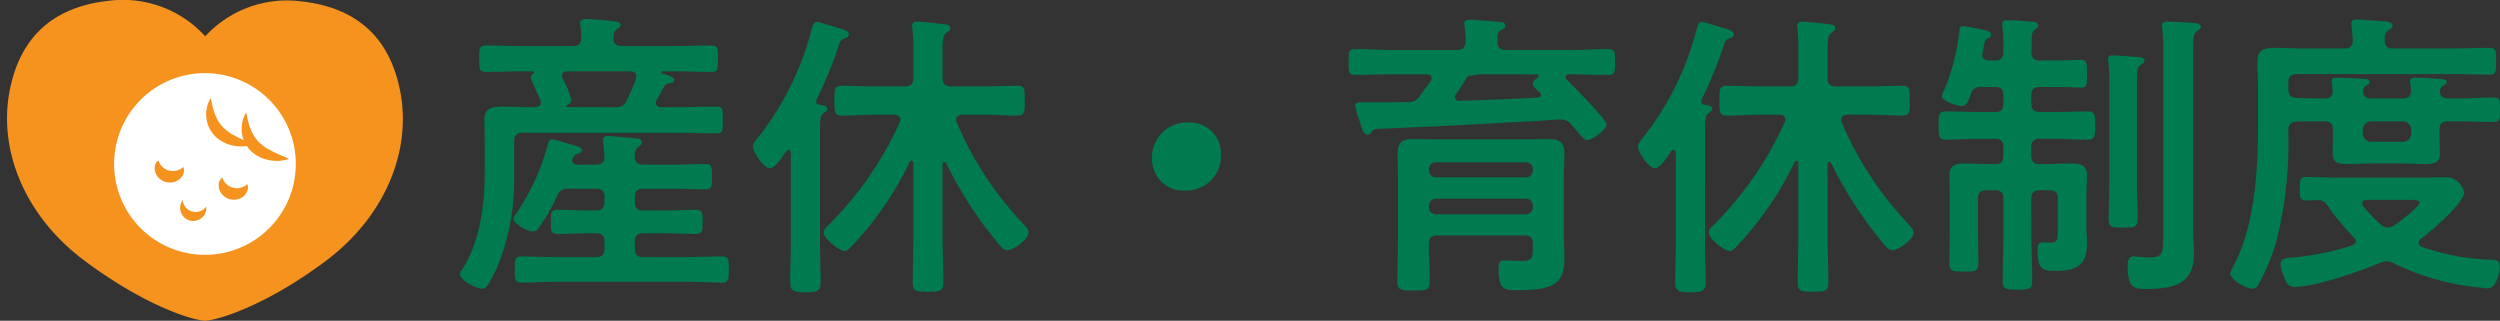 <svg xmlns="http://www.w3.org/2000/svg" width="249.153" height="31.966" viewBox="0 0 249.153 31.966">
  <rect x="0" y="0" width="249.153" height="31.966" fill="#333333" stroke="none"/>
  <g id="グループ化_6221" data-name="グループ化 6221" transform="translate(-503.567 -1083)">
    <path id="パス_15551" data-name="パス 15551" d="M12.09-16.32a.1.1,0,0,1-.09-.09c0-.03.03-.06.06-.09.24-.12.45-.27.45-.57a9.458,9.458,0,0,0-.87-2.1.876.876,0,0,1-.06-.27c0-.33.24-.45.51-.45h6.27c.33,0,.63.12.63.51,0,.09-.03.15-.03.24-.27.72-.6,1.44-.93,2.13a1.093,1.093,0,0,1-1.2.69Zm-3.72,0c-1.02,0-1.89-.06-2.58-.06-1.29,0-1.95.21-1.95,1.29,0,.75.03,1.53.03,2.28v3.03c0,3.27-.48,6.96-2.31,9.75A.547.547,0,0,0,1.41.3c0,.66,1.65,1.47,2.19,1.47a.556.556,0,0,0,.51-.27A12.281,12.281,0,0,0,5.31-.84a23.028,23.028,0,0,0,1.5-8.43v-3.69c0-.57.27-.81.84-.81H23.34c1.2,0,2.37.06,3.57.06.72,0,.69-.27.69-1.35,0-1.05.03-1.32-.69-1.32-1.2,0-2.37.06-3.57.06H21.45c-.27-.03-.51-.12-.51-.42a.716.716,0,0,1,.06-.27c.27-.48.54-.93.78-1.41.18-.24.3-.24.63-.3.18-.03.36-.06.36-.27,0-.36-.72-.54-1.2-.69-.06-.03-.09-.06-.09-.12s.09-.09.15-.09h1.29c1.17,0,2.34.06,3.51.06.72,0,.69-.3.69-1.32s.03-1.32-.69-1.32c-1.17,0-2.34.06-3.51.06H17.55c-.54,0-.87-.21-.84-.78,0-.39.03-.69.33-.9.21-.15.39-.24.39-.42,0-.36-.57-.36-.84-.39-.57-.06-2.1-.21-2.64-.21-.27,0-.57.06-.57.42a.925.925,0,0,0,.03.27,8.484,8.484,0,0,1,.09,1.23c-.03.57-.27.78-.81.78H7.53c-1.17,0-2.34-.06-3.48-.06-.75,0-.72.33-.72,1.32s-.03,1.32.72,1.32c1.14,0,2.31-.06,3.48-.06H8.67c.06,0,.12.03.12.09a.156.156,0,0,1-.06.12.583.583,0,0,0-.27.42,11.01,11.01,0,0,0,.51,1.23c.18.39.36.75.45.99a.706.706,0,0,1,.06.24c0,.36-.3.45-.6.48ZM11.1-7.5a1.091,1.091,0,0,1,1.17-.69h2.7c.57,0,.84.24.84.84v.48c0,.6-.27.84-.84.84h-.72c-1.05,0-2.1-.06-3.12-.06-.69,0-.66.33-.66,1.2s-.03,1.2.66,1.2c1.02,0,2.07-.06,3.12-.06h.72c.57,0,.84.24.84.84v.69c0,.6-.27.84-.84.84H10.92c-1.11,0-2.22-.06-3.33-.06-.75,0-.72.36-.72,1.32,0,.93,0,1.29.72,1.29,1.11,0,2.22-.09,3.33-.09H24.18c1.11,0,2.19.09,3.3.09.75,0,.72-.36.72-1.32,0-.93.03-1.29-.72-1.29-1.11,0-2.19.06-3.3.06H19.65c-.57,0-.81-.24-.81-.84v-.69c0-.6.24-.84.81-.84h2.16c1.02,0,2.07.06,3.12.06.69,0,.66-.36.66-1.2s.03-1.2-.66-1.2c-1.05,0-2.07.06-3.12.06H19.65c-.57,0-.81-.24-.81-.84v-.48c0-.6.24-.84.81-.84h2.82c1.14,0,2.28.06,3.42.06.63,0,.63-.3.63-1.26s0-1.26-.63-1.26c-1.14,0-2.28.06-3.42.06H19.68c-.54,0-.84-.21-.84-.78a1.124,1.124,0,0,1,.33-.99c.24-.18.36-.24.36-.45,0-.36-.45-.39-.72-.42-.48-.03-2.19-.21-2.61-.21-.3,0-.54.06-.54.42,0,.09.06.6.12,1.2a4.084,4.084,0,0,1,.03.48c0,.45-.27.75-.84.75H13.11c-.24,0-.51-.12-.51-.42a.763.763,0,0,1,.06-.21c.12-.3.18-.36.48-.45.18-.06.42-.15.42-.36,0-.24-.3-.33-.48-.39-.39-.12-2.22-.69-2.49-.69-.3,0-.36.27-.42.48A22.417,22.417,0,0,1,6.96-5.64a.8.8,0,0,0-.21.42c0,.51,1.32,1.29,1.92,1.29a.729.729,0,0,0,.63-.42A19.06,19.06,0,0,0,11.1-7.5Zm22.59-4.11c.09-.12.18-.24.24-.33a.3.3,0,0,1,.21-.12c.18,0,.21.15.24.3v9c0,1.26-.06,2.55-.06,3.84,0,.87.24,1.05,1.53,1.05,1.17,0,1.5-.12,1.5-.99,0-1.29-.06-2.61-.06-3.9V-13.98c0-1.14.03-1.47.33-1.71.15-.15.39-.27.39-.48,0-.33-.54-.36-.78-.39-.18-.03-.33-.12-.33-.33a.434.434,0,0,1,.06-.21,41.98,41.98,0,0,0,2.16-5.25c.21-.63.24-.69.6-.81.18-.06.45-.18.45-.42,0-.3-.51-.48-.75-.54-.39-.09-2.16-.69-2.37-.69-.48,0-.51.42-.63.87a29.188,29.188,0,0,1-5.28,10.62c-.18.24-.54.63-.54.9,0,.57,1.08,2.19,1.68,2.19C32.73-10.23,33.3-11.01,33.69-11.61Zm16.17.87a40.905,40.905,0,0,0,3.96,6.45c.36.45,1.2,1.56,1.56,1.95a.92.92,0,0,0,.57.27c.66,0,2.13-1.08,2.13-1.77,0-.27-.33-.63-.57-.87a.654.654,0,0,0-.12-.15,33.736,33.736,0,0,1-6.48-9.96.706.706,0,0,1-.06-.24c0-.36.27-.48.6-.51h2.28c1.08,0,2.13.09,3.21.09.78,0,.75-.33.75-1.5,0-1.14.03-1.47-.75-1.47-1.08,0-2.13.06-3.21.06H50.34c-.57,0-.84-.24-.84-.84v-2.61c0-1.11.03-1.65.39-1.89.24-.18.39-.24.39-.45,0-.3-.3-.36-.51-.39-.36-.06-2.43-.27-2.76-.27-.27,0-.54.06-.54.42a1.125,1.125,0,0,0,.03.3,16.4,16.4,0,0,1,.09,2.13v2.76c0,.6-.24.84-.84.84H42.69c-1.08,0-2.16-.06-3.21-.06-.78,0-.75.36-.75,1.47,0,1.14-.03,1.5.75,1.5,1.08,0,2.13-.09,3.21-.09h2.04c.3.03.57.15.57.48a.876.876,0,0,1-.06.27A34.381,34.381,0,0,1,38.28-4.71c-.21.21-.63.54-.63.87,0,.6,1.56,1.86,2.1,1.86.33,0,.6-.39.93-.72a32.965,32.965,0,0,0,5.55-8.16.3.3,0,0,1,.21-.12c.06,0,.15.06.15.21v7.44c0,1.47-.06,2.94-.06,4.41,0,.96.3.99,1.56.99,1.17,0,1.5-.03,1.5-.99,0-1.47-.09-2.94-.09-4.41v-7.32c.03-.09.06-.21.18-.21C49.77-10.86,49.8-10.8,49.86-10.74Zm24.18-4.05a3.468,3.468,0,0,0-3.66,3.63,3.106,3.106,0,0,0,3.27,3.15,3.455,3.455,0,0,0,3.6-3.63A3.073,3.073,0,0,0,74.04-14.79ZM97.98-6.48a.693.693,0,0,1,.72-.72h8.91a.693.693,0,0,1,.72.72v.12a.693.693,0,0,1-.72.72H98.7a.693.693,0,0,1-.72-.72Zm10.35-3.54a.67.67,0,0,1-.72.69H98.7a.67.67,0,0,1-.72-.69v-.09a.693.693,0,0,1,.72-.72h8.91a.693.693,0,0,1,.72.72ZM97.98-2.7c0-.57.24-.84.84-.84h8.67c.6,0,.84.27.84.84v.42c0,.9-.03,1.29-1.05,1.29-.66,0-1.68-.06-1.8-.06-.42,0-.57.21-.57.84,0,2.16.66,2.13,1.89,2.13,3.42,0,4.68-.54,4.68-3.15,0-.84-.06-1.68-.06-2.52V-9.51c0-.72.06-1.44.06-2.16,0-1.17-.48-1.47-1.59-1.47-.81,0-1.65.03-2.46.03H98.85c-.81,0-1.62-.03-2.43-.03-1.17,0-1.56.36-1.56,1.53,0,.72.03,1.41.03,2.13V-3c0,1.35-.06,2.7-.06,4.02,0,.93.33.93,1.59.93,1.32,0,1.62,0,1.62-.93C98.04-.21,97.95-1.44,97.98-2.7Zm3.96-16.74a.381.381,0,0,1,.18-.03,1.321,1.321,0,0,0,.48-.06.706.706,0,0,1,.24-.06h5.85c.09,0,.21.03.21.15a.214.214,0,0,1-.09.18c-.18.12-.48.36-.48.6,0,.33.48.66.69.87.09.09.12.12.12.24,0,.09-.06.21-.3.27-2.61.15-5.22.24-7.86.33a.38.38,0,0,1-.42-.36.419.419,0,0,1,.09-.27c.36-.54.72-1.08,1.08-1.65l.03-.06.09-.09C101.88-19.41,101.91-19.41,101.94-19.44Zm-7.71-2.58c-1.2,0-2.37-.09-3.57-.09-.69,0-.69.27-.69,1.29,0,1.05,0,1.29.72,1.29,1.2,0,2.37-.06,3.54-.06h3.54c.24,0,.48.09.48.39a.484.484,0,0,1-.09.27c-.36.51-.75,1.02-1.11,1.53a1.258,1.258,0,0,1-1.17.57c-1.2.03-2.37.03-3.54.03H91.11c-.24,0-.48.06-.48.36a11.117,11.117,0,0,0,.42,1.47c.3.96.42,1.38.81,1.38a.416.416,0,0,0,.36-.21c.24-.33.3-.33.69-.36,6.09-.24,9.69-.45,15.78-.78.66-.03,1.77-.15,2.43-.15a1.28,1.28,0,0,1,1.05.51c.18.21.33.39.48.54.54.66.81.99,1.11.99.54,0,1.92-1.08,1.92-1.53,0-.54-3.39-3.9-3.96-4.47a.326.326,0,0,1-.12-.27c0-.21.18-.27.36-.27h.3c1.17,0,2.37.06,3.54.06.75,0,.72-.3.72-1.29s.03-1.29-.72-1.29c-1.17,0-2.37.09-3.54.09h-6.63a.7.7,0,0,1-.81-.81c-.03-.66-.03-.96.33-1.17.24-.15.45-.21.45-.45,0-.39-.6-.36-.87-.39-.63-.06-2.1-.18-2.67-.18-.21,0-.57.03-.57.33a.831.831,0,0,0,.03.27,8.882,8.882,0,0,1,.12,1.56c-.06.57-.27.84-.84.84Zm27.66,10.41c.09-.12.18-.24.24-.33a.3.3,0,0,1,.21-.12c.18,0,.21.15.24.3v9c0,1.26-.06,2.55-.06,3.84,0,.87.24,1.05,1.53,1.05,1.17,0,1.5-.12,1.5-.99,0-1.29-.06-2.61-.06-3.9V-13.98c0-1.14.03-1.47.33-1.71.15-.15.39-.27.39-.48,0-.33-.54-.36-.78-.39-.18-.03-.33-.12-.33-.33a.434.434,0,0,1,.06-.21,41.979,41.979,0,0,0,2.16-5.25c.21-.63.24-.69.6-.81.18-.06.45-.18.45-.42,0-.3-.51-.48-.75-.54-.39-.09-2.16-.69-2.37-.69-.48,0-.51.42-.63.87a29.188,29.188,0,0,1-5.28,10.62c-.18.24-.54.63-.54.9,0,.57,1.08,2.19,1.68,2.19C120.93-10.23,121.5-11.01,121.89-11.61Zm16.17.87a40.9,40.9,0,0,0,3.96,6.45c.36.45,1.2,1.56,1.56,1.95a.92.92,0,0,0,.57.27c.66,0,2.13-1.08,2.13-1.77,0-.27-.33-.63-.57-.87a.654.654,0,0,0-.12-.15,33.735,33.735,0,0,1-6.48-9.96.706.706,0,0,1-.06-.24c0-.36.27-.48.6-.51h2.28c1.08,0,2.13.09,3.21.09.78,0,.75-.33.75-1.5,0-1.14.03-1.47-.75-1.47-1.08,0-2.13.06-3.21.06h-3.39c-.57,0-.84-.24-.84-.84v-2.61c0-1.11.03-1.65.39-1.89.24-.18.39-.24.39-.45,0-.3-.3-.36-.51-.39-.36-.06-2.43-.27-2.76-.27-.27,0-.54.06-.54.42a1.125,1.125,0,0,0,.03.3,16.4,16.4,0,0,1,.09,2.13v2.76c0,.6-.24.84-.84.84h-3.06c-1.08,0-2.16-.06-3.21-.06-.78,0-.75.36-.75,1.47,0,1.14-.03,1.5.75,1.5,1.08,0,2.13-.09,3.21-.09h2.04c.3.03.57.15.57.48a.876.876,0,0,1-.06.27,34.381,34.381,0,0,1-6.96,10.11c-.21.21-.63.54-.63.87,0,.6,1.56,1.86,2.1,1.86.33,0,.6-.39.93-.72a32.965,32.965,0,0,0,5.55-8.16.3.3,0,0,1,.21-.12c.06,0,.15.06.15.21v7.44c0,1.47-.06,2.94-.06,4.41,0,.96.3.99,1.56.99,1.17,0,1.5-.03,1.5-.99,0-1.47-.09-2.94-.09-4.41v-7.32c.03-.09.06-.21.18-.21C137.97-10.86,138-10.8,138.06-10.74Zm33.09,7.2c0,1.77,0,2.19-1.38,2.19-.72,0-1.17-.09-1.53-.09-.6,0-.63.51-.63.96,0,2.25.75,2.28,1.74,2.28,2.58,0,4.86-.33,4.86-3.45,0-.69-.06-1.41-.06-2.13v-18.3c0-1.2.03-1.56.33-1.8.18-.12.42-.24.42-.45,0-.36-.51-.36-.75-.39-.63-.03-2.04-.12-2.58-.12-.27,0-.54.03-.54.39a.746.746,0,0,0,.03.24,13.089,13.089,0,0,1,.09,1.92ZM165.78-8.7c0,1.17-.06,2.34-.06,3.51,0,.84.3.87,1.44.87,1.17,0,1.44-.03,1.44-.9,0-1.17-.06-2.31-.06-3.48V-18.96c0-1.05.03-1.32.33-1.53.15-.12.42-.24.42-.45,0-.27-.27-.33-.48-.36-.39-.03-2.28-.18-2.64-.18-.24,0-.51.03-.51.36a.831.831,0,0,0,.03.27,15.7,15.7,0,0,1,.09,2.07Zm-7.77-13.05c0-.06.03-.12.03-.18v-.9c0-.66.03-.99.33-1.23.18-.15.33-.21.33-.39,0-.36-.45-.39-.72-.39-.48-.06-1.92-.15-2.34-.15-.27,0-.54.03-.54.39,0,.09.03.21.03.3a15.759,15.759,0,0,1,.09,1.68v.81c0,.6-.24.84-.81.84h-.6c-.36,0-.69-.15-.69-.57,0-.06.03-.15.03-.21.21-1.08.21-1.26.45-1.38.18-.09.42-.18.42-.42,0-.3-.39-.39-1.23-.57-.18-.06-1.44-.27-1.56-.27-.36,0-.36.27-.39.45a20.872,20.872,0,0,1-1.44,5.73,2.961,2.961,0,0,0-.3.81c0,.48,1.56.96,1.98.96.54,0,.63-.51.9-1.17a.943.943,0,0,1,1.08-.72h1.35c.57,0,.81.24.81.84v.81c0,.6-.24.84-.81.84h-1.62c-1.08,0-2.16-.06-3.24-.06-.81,0-.78.36-.78,1.41,0,.99-.03,1.41.75,1.41,1.11,0,2.19-.09,3.27-.09h1.62c.57,0,.81.27.81.84v.84c0,.6-.24.84-.81.84h-.75c-.75,0-1.5-.06-2.25-.06-.9,0-1.56.15-1.56,1.2,0,.6.03,1.32.03,2.19v3.48c0,1.02-.03,2.01-.03,3.03,0,.9.3.87,1.44.87,1.17,0,1.44,0,1.44-.9,0-.99-.03-2.01-.03-3V-7.2c0-.6.24-.84.81-.84h.9c.57,0,.81.24.81.84v3.57c0,1.53-.06,3.06-.06,4.59,0,.87.27.9,1.47.9s1.47-.03,1.47-.87c0-1.56-.09-3.09-.09-4.62V-7.2c0-.6.27-.84.84-.84h.96c.6,0,.84.24.84.84v2.97c0,1.02.03,1.41-.78,1.41-.3,0-.69-.03-.81-.03-.42,0-.42.51-.42.87,0,1.62.36,1.98,1.59,1.98,2.04,0,3.33-.36,3.33-2.7,0-.57-.06-1.11-.06-1.68v-3c0-.87.06-1.56.06-2.13,0-1.08-.72-1.2-1.62-1.2-.75,0-1.5.06-2.25.06h-.84c-.57,0-.84-.24-.84-.84v-.84a.735.735,0,0,1,.84-.84h1.5c1.08,0,2.16.09,3.27.09.78,0,.75-.39.75-1.41,0-1.05.03-1.41-.78-1.41-1.08,0-2.16.06-3.24.06h-1.5c-.57,0-.84-.24-.84-.84v-.81c0-.6.27-.84.84-.84h1.56c.93,0,2.04.06,2.61.06.54,0,.54-.33.54-1.35,0-1.08,0-1.41-.54-1.41-.75,0-1.68.06-2.61.06h-1.56C158.31-20.97,158.07-21.18,158.01-21.75Zm37.8,14.67c.48,0,.87.03.87.27,0,.48-2.07,1.98-2.52,2.28a1.215,1.215,0,0,1-.63.21,1.079,1.079,0,0,1-.66-.27,14.779,14.779,0,0,1-1.77-1.86.539.539,0,0,1-.12-.27c0-.27.21-.33.45-.36Zm-1.74,6.3a25.326,25.326,0,0,0,8.49,2.43c.21,0,.72.09.93.09.81,0,1.2-1.44,1.2-2.1,0-.78-.3-.72-1.32-.78a22.569,22.569,0,0,1-6.45-1.26.414.414,0,0,1-.3-.39.468.468,0,0,1,.21-.39c.9-.69,4.32-3.57,4.32-4.65a1.877,1.877,0,0,0-1.92-1.5c-.84,0-1.65.03-2.49.03h-8.19c-1.05,0-2.1-.06-3.15-.06-.63,0-.63.27-.63,1.17,0,.84,0,1.17.6,1.17.42,0,.87-.03,1.29-.03.48,0,.69.3.96.66a22.139,22.139,0,0,0,2.52,3.03.513.513,0,0,1,.21.39c0,.21-.15.33-.33.42a27.68,27.68,0,0,1-6.12,1.23c-.45.03-1.05.03-1.05.63A4.714,4.714,0,0,0,183.3.84c.21.48.39.75.99.75,1.98,0,6.54-1.56,8.43-2.37a1.812,1.812,0,0,1,.66-.18A1.315,1.315,0,0,1,194.07-.78Zm.96-14.13a.839.839,0,0,1,.84.84v.36a.82.82,0,0,1-.84.84h-3.15a.839.839,0,0,1-.84-.84v-.36a.858.858,0,0,1,.84-.84Zm-9.9-7.26c-.99,0-1.95-.06-2.94-.06s-1.65.21-1.65,1.35c0,.87.06,1.71.06,2.58v3.87c0,4.5-.33,10.02-2.49,14.04a1.906,1.906,0,0,0-.27.63c0,.69,1.62,1.53,2.22,1.53a.658.658,0,0,0,.54-.33,21.977,21.977,0,0,0,1.74-4.05,39.807,39.807,0,0,0,1.29-11.01v-.39c0-.57.21-.84.81-.87.78-.03,1.59-.03,2.37-.03h.42c.6,0,.84.24.84.84v.57c0,.6-.03,1.17-.03,1.77,0,.9.45,1.08,1.38,1.08.87,0,1.77-.06,2.67-.06h2.76c.84,0,1.68.06,2.52.06,1.11,0,1.35-.33,1.35-1.11,0-.6-.03-1.17-.03-1.74v-.57c0-.6.24-.84.84-.84h1.02c1.2,0,2.37.06,3.57.06.63,0,.6-.36.6-1.2,0-.87.03-1.23-.6-1.23-1.2,0-2.37.09-3.57.09h-1.02c-.39,0-.78-.18-.78-.63a.7.7,0,0,1,.27-.63c.21-.12.39-.21.39-.39,0-.27-.51-.3-.72-.3-.72-.03-1.65-.12-2.34-.12-.27,0-.6,0-.6.36,0,.06.03.18.03.24a3.421,3.421,0,0,1,.06.78c0,.51-.36.69-.81.69h-3.15c-.39,0-.81-.18-.81-.63a.7.7,0,0,1,.3-.66c.18-.12.36-.18.36-.36,0-.21-.27-.27-.45-.3-.36-.03-2.4-.12-2.79-.12-.24,0-.54,0-.54.33,0,.09.03.18.03.27a6.335,6.335,0,0,1,.06.78c0,.51-.36.69-.81.69h-.42c-.81,0-1.59-.03-2.4-.06-.57-.03-.78-.27-.78-.84v-.69c0-.6.24-.84.84-.84h15.6c1.17,0,2.37.06,3.54.06.75,0,.72-.3.72-1.35s.03-1.32-.72-1.32c-1.17,0-2.37.06-3.54.06h-6.03c-.54,0-.81-.21-.81-.78,0-.48,0-.78.36-1.02.27-.18.42-.24.42-.48,0-.33-.42-.39-.69-.42-.45-.03-2.49-.18-2.85-.18-.3,0-.57.06-.57.42,0,.09.03.18.03.27.06.45.09.93.12,1.38-.03.6-.27.81-.84.81Z" transform="translate(548 1110)" fill="#007a4f"/>
    <path id="パス_12537" data-name="パス 12537" d="M0,0,8,8H0Z" transform="translate(509.225 1104.341) rotate(-135)"/>
    <g id="グループ化_5887" data-name="グループ化 5887" transform="translate(14275.086 1243)">
      <path id="パス_14230" data-name="パス 14230" d="M83.408,31.966c1.29-.058,6.01-1.465,11.991-5.922s8.56-10.964,7.5-16.769S98.237.694,92.935.129a11.075,11.075,0,0,0-9.527,3.519V3.588A11.085,11.085,0,0,0,73.881.071c-5.3.564-8.912,3.341-9.969,9.146s1.525,12.313,7.5,16.77,10.7,5.921,11.99,5.979Z" transform="translate(-13834.5 -160)" fill="#f6921e"/>
      <g id="グループ化_5868" data-name="グループ化 5868" transform="translate(-13760.649 -153.215)">
        <path id="パス_14231" data-name="パス 14231" d="M99.588,23.451a9.555,9.555,0,1,1-6.756-11.7A9.556,9.556,0,0,1,99.588,23.451Z" transform="translate(-80.802 -11.423)" fill="#fff" stroke="#f6921e" stroke-miterlimit="10" stroke-width="1"/>
        <g id="グループ化_5862" data-name="グループ化 5862" transform="translate(4.544 9.189)">
          <g id="グループ化_5859" data-name="グループ化 5859">
            <g id="グループ化_5858" data-name="グループ化 5858">
              <path id="パス_14232" data-name="パス 14232" d="M91.317,27.568a2.018,2.018,0,0,1,.048.206.485.485,0,0,1,0,.245.923.923,0,0,1-.11.332,1.1,1.1,0,0,1-.239.34,1.471,1.471,0,0,1-.39.279,1.5,1.5,0,0,1-.508.134.966.966,0,0,1-.274,0l-.138-.019-.069-.011-.034-.005-.018,0h-.012l-.062-.02a1.708,1.708,0,0,1-.411-.206,1.42,1.42,0,0,1-.4-.387,1.458,1.458,0,0,1-.2-.436,1.085,1.085,0,0,1-.037-.414.829.829,0,0,1,.072-.33.621.621,0,0,1,.119-.222,1.051,1.051,0,0,1,.146-.159s.038.078.089.188a1.557,1.557,0,0,0,.238.367,1.08,1.08,0,0,0,.172.166,1.692,1.692,0,0,0,.185.136.952.952,0,0,0,.169.079,1.93,1.93,0,0,0,.282.107l-.056-.018h.012l.013,0,.026,0,.051.011a.366.366,0,0,0,.1.017,1.958,1.958,0,0,0,.219.016,1.928,1.928,0,0,0,.227-.025,1.093,1.093,0,0,0,.232-.059,2.18,2.18,0,0,0,.207-.081.571.571,0,0,0,.181-.113A2.054,2.054,0,0,1,91.317,27.568Z" transform="translate(-88.452 -26.893)" fill="#f6921e"/>
            </g>
          </g>
          <g id="グループ化_5861" data-name="グループ化 5861" transform="translate(6.377 1.708)">
            <g id="グループ化_5860" data-name="グループ化 5860">
              <path id="パス_14233" data-name="パス 14233" d="M102.053,30.444s.024.078.048.206a.486.486,0,0,1,0,.245.928.928,0,0,1-.109.333,1.09,1.09,0,0,1-.239.339,1.445,1.445,0,0,1-.39.279,1.489,1.489,0,0,1-.51.134,1.7,1.7,0,0,1-.549-.039l-.068-.023-.011,0-.022-.01-.045-.018-.089-.037a1.219,1.219,0,0,1-.235-.133,1.421,1.421,0,0,1-.4-.387,1.443,1.443,0,0,1-.2-.436,1.1,1.1,0,0,1-.038-.414.832.832,0,0,1,.072-.33.619.619,0,0,1,.119-.222,1.07,1.07,0,0,1,.146-.159l.089.189a1.522,1.522,0,0,0,.239.366,1.1,1.1,0,0,0,.171.166,1.691,1.691,0,0,0,.185.136,1.035,1.035,0,0,0,.169.08.343.343,0,0,0,.1.043l.09.031.046.016.023.008.011,0h.01l-.056-.018c.069,0,.137.039.207.037a2.1,2.1,0,0,0,.218.017,2.047,2.047,0,0,0,.227-.025,1.087,1.087,0,0,0,.232-.059,2.026,2.026,0,0,0,.207-.082.564.564,0,0,0,.181-.113A1.941,1.941,0,0,1,102.053,30.444Z" transform="translate(-99.189 -29.768)" fill="#f6921e"/>
            </g>
          </g>
        </g>
        <g id="グループ化_5863" data-name="グループ化 5863" transform="translate(7.082 13.163)">
          <path id="パス_14234" data-name="パス 14234" d="M93.932,34.714a1.3,1.3,0,0,1-.957-1.13,1.268,1.268,0,0,0-.2.421,1.305,1.305,0,1,0,2.555.208A1.3,1.3,0,0,1,93.932,34.714Z" transform="translate(-92.726 -33.584)" fill="#f6921e"/>
        </g>
        <g id="グループ化_5865" data-name="グループ化 5865" transform="translate(9.675 2.984)">
          <g id="グループ化_5864" data-name="グループ化 5864">
            <path id="パス_14235" data-name="パス 14235" d="M97.562,16.446s.017.124.058.327.1.484.186.8c.04.157.1.318.162.484a4.508,4.508,0,0,0,.222.491c.048.078.091.159.133.24l.16.224a4.366,4.366,0,0,0,.358.422c.15.115.277.254.437.361s.3.233.483.311.331.189.5.27.33.148.481.222c.3.151.577.235.764.334s.3.153.3.153-.116.037-.325.082c-.1.021-.232.049-.38.067a1.989,1.989,0,0,1-.5.032c-.184-.005-.385-.013-.6-.033a6.006,6.006,0,0,1-.664-.162,3.471,3.471,0,0,1-.686-.309,4.271,4.271,0,0,1-.64-.479,3.436,3.436,0,0,1-.493-.644,2.725,2.725,0,0,1-.308-.715,3.109,3.109,0,0,1-.115-.7,2.933,2.933,0,0,1,.034-.617,2.826,2.826,0,0,1,.26-.862A1.609,1.609,0,0,1,97.562,16.446Z" transform="translate(-97.09 -16.446)" fill="#f6921e"/>
          </g>
        </g>
        <g id="グループ化_5867" data-name="グループ化 5867" transform="translate(13.21 4.427)">
          <g id="グループ化_5866" data-name="グループ化 5866">
            <path id="パス_14236" data-name="パス 14236" d="M103.514,18.875s.017.124.058.327.1.483.186.8c.04.157.1.319.162.485a4.866,4.866,0,0,0,.222.491c.049.078.091.158.133.239l.16.224a4.276,4.276,0,0,0,.358.421c.15.115.277.255.437.361s.3.233.483.311.331.189.5.27.331.148.481.222c.3.151.577.236.765.335s.3.153.3.153-.116.037-.324.081c-.1.021-.232.049-.38.067a1.969,1.969,0,0,1-.5.031c-.184,0-.385-.012-.6-.033a5.618,5.618,0,0,1-.665-.163,3.476,3.476,0,0,1-.686-.308,4.381,4.381,0,0,1-.64-.479,3.485,3.485,0,0,1-.493-.645,2.712,2.712,0,0,1-.309-.714,3.115,3.115,0,0,1-.115-.7,2.939,2.939,0,0,1,.034-.618,2.815,2.815,0,0,1,.26-.862A1.653,1.653,0,0,1,103.514,18.875Z" transform="translate(-103.042 -18.875)" fill="#f6921e"/>
          </g>
        </g>
      </g>
    </g>
  </g>
</svg>
